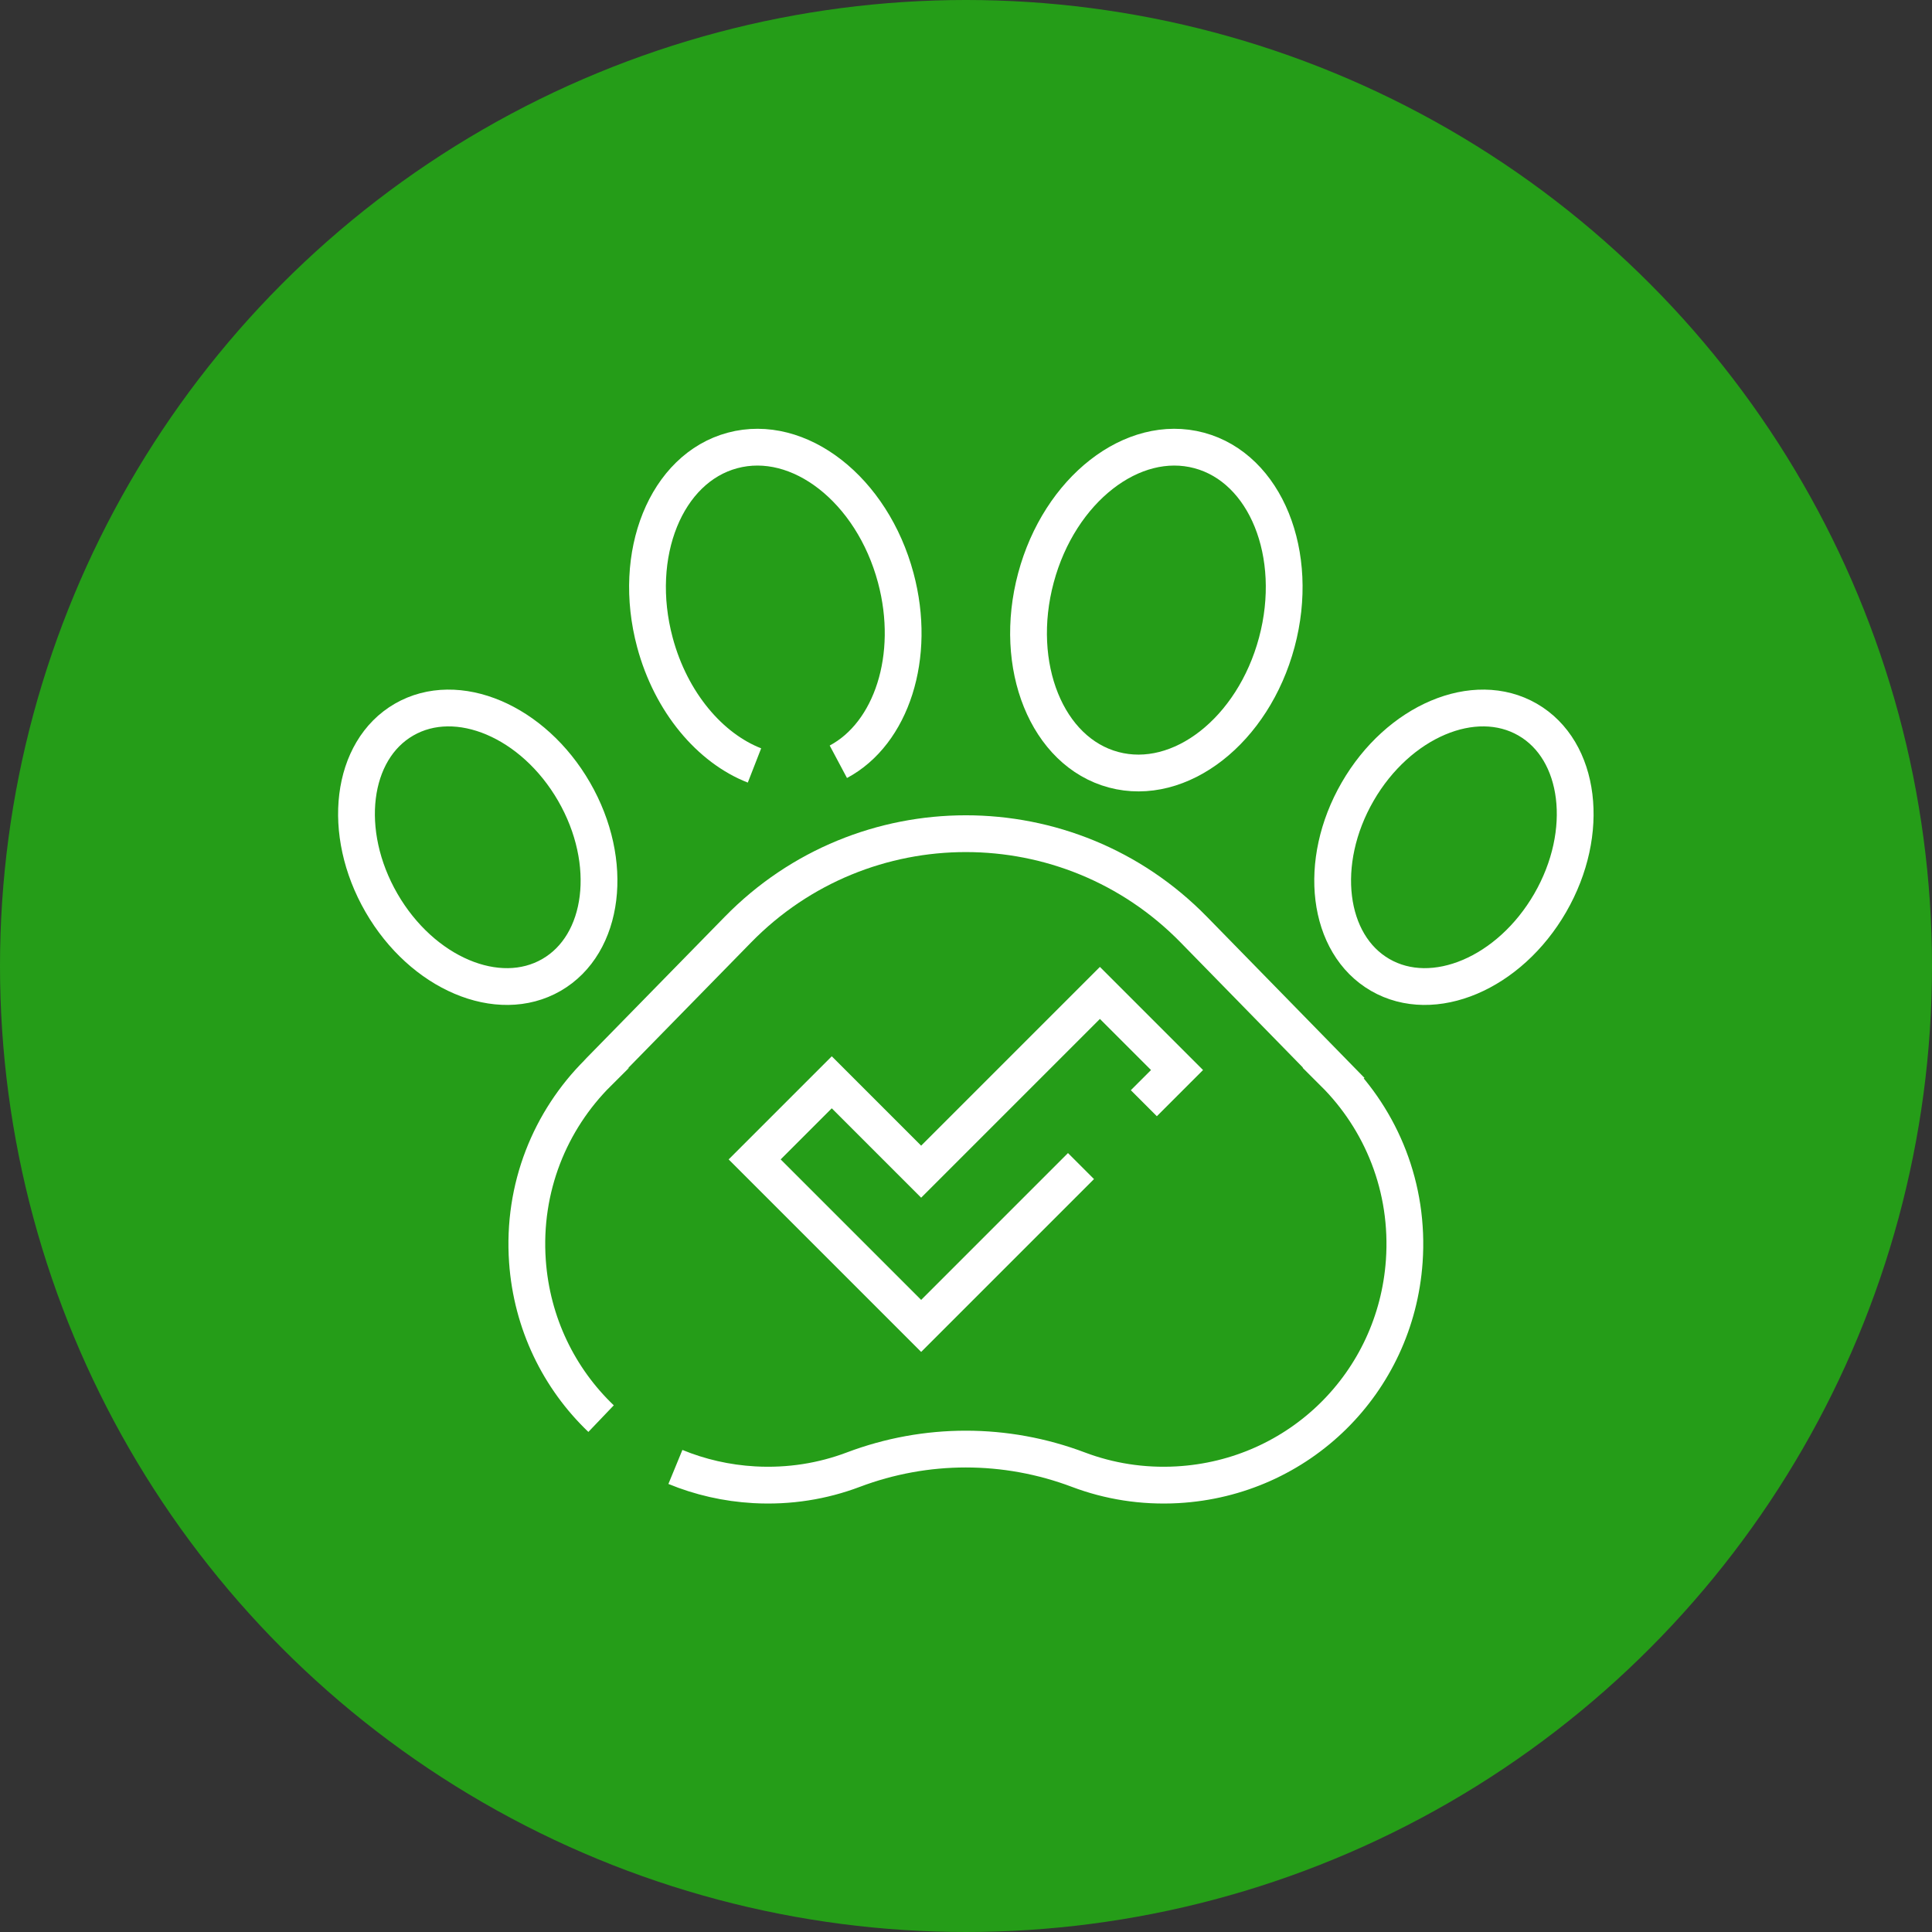 <svg xmlns="http://www.w3.org/2000/svg" width="300" height="300" viewBox="0 0 682.667 682.667"><rect x="0" y="0" width="682.667" height="682.667" fill="#333333" stroke="none"/><circle r="341.333" cx="341.333" cy="341.333" fill="#259d18"></circle><g transform="matrix(0.65,0,0,0.65,119.467,119.467)"><defs><path d="M 0,512 H 512 V 0 H 0 Z" fill="#ffffff" fill-opacity="1" stroke="none"></path></defs><g id="g4821" transform="matrix(1.333,0,0,-1.333,0,682.667)"><g id="g4823"><g id="g4825"><g id="g4831" transform="translate(137.555,51.774)"><path d="m 0,0 c 9.977,-4.105 20.796,-6.626 32.152,-7.263 14.273,-0.799 27.927,1.448 40.377,6.149 29.661,11.199 62.17,11.2 91.831,0 12.451,-4.701 26.106,-6.948 40.379,-6.149 49.629,2.781 89.018,41.565 92.495,91.15 2.109,30.063 -9.301,57.498 -28.757,76.854 l 0.002,10e-4 -57.095,58.397 c -50.987,52.148 -134.891,52.147 -185.877,0 -58.203,-59.532 -57.194,-58.348 -57.093,-58.398 -19.456,-19.355 -30.866,-46.791 -28.758,-76.854 1.778,-25.335 12.929,-47.85 30.032,-64.184" fill="none" fill-opacity="1" stroke="#ffffff" stroke-width="15"></path></g><g id="g4835" transform="translate(96.225,327.154)"><path d="m 0,0 c 16.6,-28.753 12.476,-62.212 -9.212,-74.733 -21.687,-12.522 -52.726,0.636 -69.327,29.389 -16.601,28.753 -12.477,62.212 9.212,74.734 C -47.64,41.911 -16.601,28.753 0,0 Z" fill="none" fill-opacity="1" stroke="#ffffff" stroke-width="15"></path></g><g id="g4839" transform="translate(415.775,327.154)"><path d="m 0,0 c -16.6,-28.753 -12.476,-62.212 9.212,-74.733 21.687,-12.522 52.726,0.636 69.327,29.389 C 95.14,-16.591 91.016,16.868 69.327,29.39 47.64,41.911 16.601,28.753 0,0 Z" fill="none" fill-opacity="1" stroke="#ffffff" stroke-width="15"></path></g><g id="g4843" transform="translate(169.806,337.848)"><path d="m 0,0 c -18.087,7.054 -34.04,25.672 -40.612,50.2 -9.636,35.959 4.542,71.002 31.665,78.27 27.124,7.267 56.923,-15.991 66.558,-51.951 C 66.215,44.409 55.832,13.03 34.198,1.505" fill="none" fill-opacity="1" stroke="#ffffff" stroke-width="15"></path></g><g id="g4847" transform="translate(284.583,414.366)"><path d="m 0,0 c -9.635,-35.959 4.542,-71.002 31.666,-78.27 27.123,-7.267 56.923,15.992 66.558,51.952 C 107.859,9.641 93.682,44.684 66.559,51.951 39.435,59.219 9.636,35.96 0,0 Z" fill="none" fill-opacity="1" stroke="#ffffff" stroke-width="15"></path></g><g id="g4851" transform="translate(302.958,174.476)"><path d="m 0,0 -65.183,-65.184 -67.896,67.897 31.446,31.447 36.45,-36.45 72.9,72.899 L 39.163,39.163 25.63,25.63" fill="none" fill-opacity="1" stroke="#ffffff" stroke-width="15"></path></g></g></g></g></g></svg>